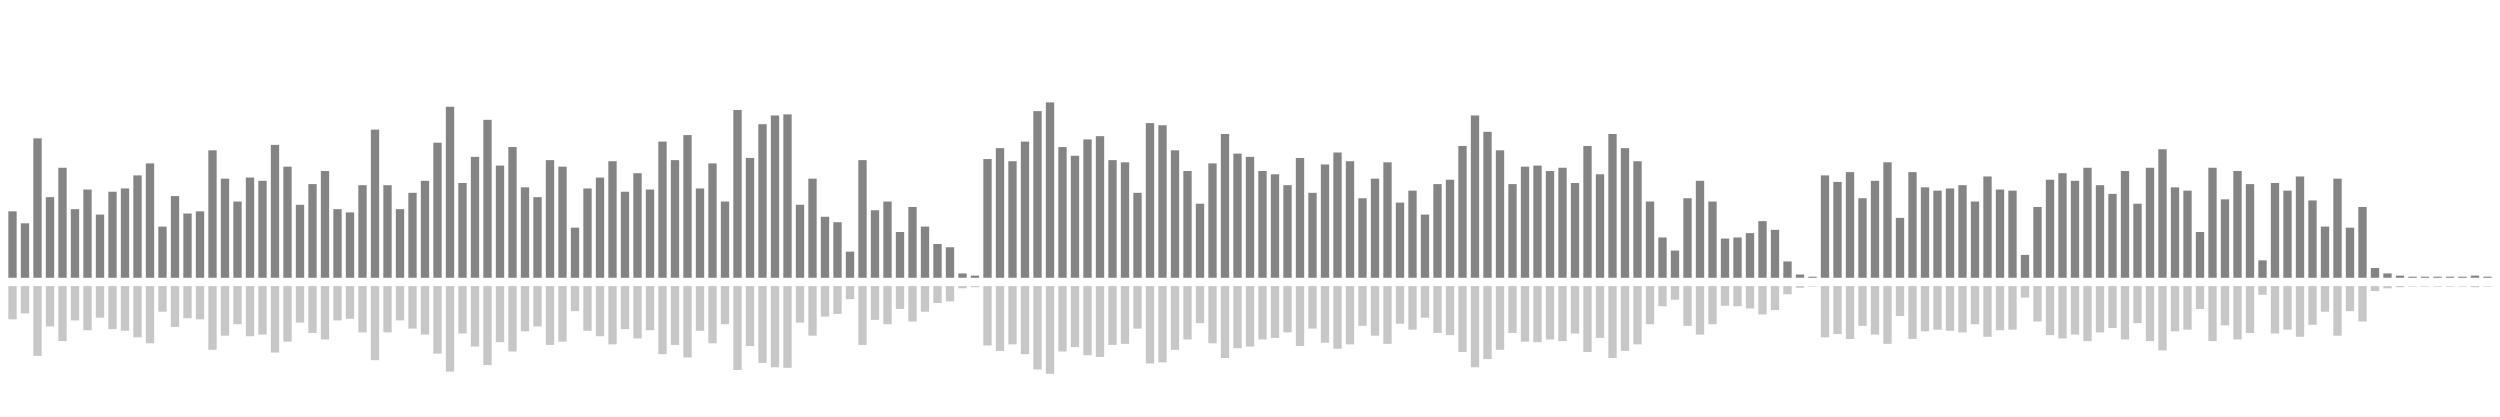 <?xml version="1.0" encoding="UTF-8"?>
<svg version="1.1" width="600" height="100" xmlns="http://www.w3.org/2000/svg">
  <line x1="0" y1="66.667" x2="0" y2="66.667" stroke="#848484" stroke-width="2"/>
  <line x1="0" y1="68.667" x2="0" y2="68.667" stroke="#c7c7c7" stroke-width="2"/>
  <line x1="3" y1="66.667" x2="3" y2="50.719" stroke="#848484" stroke-width="2"/>
  <line x1="3" y1="68.667" x2="3" y2="76.641" stroke="#c7c7c7" stroke-width="2"/>
  <line x1="6" y1="66.667" x2="6" y2="53.595" stroke="#848484" stroke-width="2"/>
  <line x1="6" y1="68.667" x2="6" y2="75.203" stroke="#c7c7c7" stroke-width="2"/>
  <line x1="9" y1="66.667" x2="9" y2="33.203" stroke="#848484" stroke-width="2"/>
  <line x1="9" y1="68.667" x2="9" y2="85.399" stroke="#c7c7c7" stroke-width="2"/>
  <line x1="12" y1="66.667" x2="12" y2="47.32" stroke="#848484" stroke-width="2"/>
  <line x1="12" y1="68.667" x2="12" y2="78.34" stroke="#c7c7c7" stroke-width="2"/>
  <line x1="15" y1="66.667" x2="15" y2="40.261" stroke="#848484" stroke-width="2"/>
  <line x1="15" y1="68.667" x2="15" y2="81.869" stroke="#c7c7c7" stroke-width="2"/>
  <line x1="18" y1="66.667" x2="18" y2="50.196" stroke="#848484" stroke-width="2"/>
  <line x1="18" y1="68.667" x2="18" y2="76.902" stroke="#c7c7c7" stroke-width="2"/>
  <line x1="21" y1="66.667" x2="21" y2="45.49" stroke="#848484" stroke-width="2"/>
  <line x1="21" y1="68.667" x2="21" y2="79.255" stroke="#c7c7c7" stroke-width="2"/>
  <line x1="24" y1="66.667" x2="24" y2="51.503" stroke="#848484" stroke-width="2"/>
  <line x1="24" y1="68.667" x2="24" y2="76.248" stroke="#c7c7c7" stroke-width="2"/>
  <line x1="27" y1="66.667" x2="27" y2="46.013" stroke="#848484" stroke-width="2"/>
  <line x1="27" y1="68.667" x2="27" y2="78.993" stroke="#c7c7c7" stroke-width="2"/>
  <line x1="30" y1="66.667" x2="30" y2="45.229" stroke="#848484" stroke-width="2"/>
  <line x1="30" y1="68.667" x2="30" y2="79.386" stroke="#c7c7c7" stroke-width="2"/>
  <line x1="33" y1="66.667" x2="33" y2="42.092" stroke="#848484" stroke-width="2"/>
  <line x1="33" y1="68.667" x2="33" y2="80.954" stroke="#c7c7c7" stroke-width="2"/>
  <line x1="36" y1="66.667" x2="36" y2="39.216" stroke="#848484" stroke-width="2"/>
  <line x1="36" y1="68.667" x2="36" y2="82.392" stroke="#c7c7c7" stroke-width="2"/>
  <line x1="39" y1="66.667" x2="39" y2="54.379" stroke="#848484" stroke-width="2"/>
  <line x1="39" y1="68.667" x2="39" y2="74.81" stroke="#c7c7c7" stroke-width="2"/>
  <line x1="42" y1="66.667" x2="42" y2="47.059" stroke="#848484" stroke-width="2"/>
  <line x1="42" y1="68.667" x2="42" y2="78.471" stroke="#c7c7c7" stroke-width="2"/>
  <line x1="45" y1="66.667" x2="45" y2="51.242" stroke="#848484" stroke-width="2"/>
  <line x1="45" y1="68.667" x2="45" y2="76.379" stroke="#c7c7c7" stroke-width="2"/>
  <line x1="48" y1="66.667" x2="48" y2="50.719" stroke="#848484" stroke-width="2"/>
  <line x1="48" y1="68.667" x2="48" y2="76.641" stroke="#c7c7c7" stroke-width="2"/>
  <line x1="51" y1="66.667" x2="51" y2="36.078" stroke="#848484" stroke-width="2"/>
  <line x1="51" y1="68.667" x2="51" y2="83.961" stroke="#c7c7c7" stroke-width="2"/>
  <line x1="54" y1="66.667" x2="54" y2="42.876" stroke="#848484" stroke-width="2"/>
  <line x1="54" y1="68.667" x2="54" y2="80.562" stroke="#c7c7c7" stroke-width="2"/>
  <line x1="57" y1="66.667" x2="57" y2="48.366" stroke="#848484" stroke-width="2"/>
  <line x1="57" y1="68.667" x2="57" y2="77.817" stroke="#c7c7c7" stroke-width="2"/>
  <line x1="60" y1="66.667" x2="60" y2="42.614" stroke="#848484" stroke-width="2"/>
  <line x1="60" y1="68.667" x2="60" y2="80.693" stroke="#c7c7c7" stroke-width="2"/>
  <line x1="63" y1="66.667" x2="63" y2="43.399" stroke="#848484" stroke-width="2"/>
  <line x1="63" y1="68.667" x2="63" y2="80.301" stroke="#c7c7c7" stroke-width="2"/>
  <line x1="66" y1="66.667" x2="66" y2="34.771" stroke="#848484" stroke-width="2"/>
  <line x1="66" y1="68.667" x2="66" y2="84.614" stroke="#c7c7c7" stroke-width="2"/>
  <line x1="69" y1="66.667" x2="69" y2="40.0" stroke="#848484" stroke-width="2"/>
  <line x1="69" y1="68.667" x2="69" y2="82.0" stroke="#c7c7c7" stroke-width="2"/>
  <line x1="72" y1="66.667" x2="72" y2="49.15" stroke="#848484" stroke-width="2"/>
  <line x1="72" y1="68.667" x2="72" y2="77.425" stroke="#c7c7c7" stroke-width="2"/>
  <line x1="75" y1="66.667" x2="75" y2="44.183" stroke="#848484" stroke-width="2"/>
  <line x1="75" y1="68.667" x2="75" y2="79.908" stroke="#c7c7c7" stroke-width="2"/>
  <line x1="78" y1="66.667" x2="78" y2="41.046" stroke="#848484" stroke-width="2"/>
  <line x1="78" y1="68.667" x2="78" y2="81.477" stroke="#c7c7c7" stroke-width="2"/>
  <line x1="81" y1="66.667" x2="81" y2="50.196" stroke="#848484" stroke-width="2"/>
  <line x1="81" y1="68.667" x2="81" y2="76.902" stroke="#c7c7c7" stroke-width="2"/>
  <line x1="84" y1="66.667" x2="84" y2="50.98" stroke="#848484" stroke-width="2"/>
  <line x1="84" y1="68.667" x2="84" y2="76.51" stroke="#c7c7c7" stroke-width="2"/>
  <line x1="87" y1="66.667" x2="87" y2="44.444" stroke="#848484" stroke-width="2"/>
  <line x1="87" y1="68.667" x2="87" y2="79.778" stroke="#c7c7c7" stroke-width="2"/>
  <line x1="90" y1="66.667" x2="90" y2="31.111" stroke="#848484" stroke-width="2"/>
  <line x1="90" y1="68.667" x2="90" y2="86.444" stroke="#c7c7c7" stroke-width="2"/>
  <line x1="93" y1="66.667" x2="93" y2="44.444" stroke="#848484" stroke-width="2"/>
  <line x1="93" y1="68.667" x2="93" y2="79.778" stroke="#c7c7c7" stroke-width="2"/>
  <line x1="96" y1="66.667" x2="96" y2="50.196" stroke="#848484" stroke-width="2"/>
  <line x1="96" y1="68.667" x2="96" y2="76.902" stroke="#c7c7c7" stroke-width="2"/>
  <line x1="99" y1="66.667" x2="99" y2="46.275" stroke="#848484" stroke-width="2"/>
  <line x1="99" y1="68.667" x2="99" y2="78.863" stroke="#c7c7c7" stroke-width="2"/>
  <line x1="102" y1="66.667" x2="102" y2="43.399" stroke="#848484" stroke-width="2"/>
  <line x1="102" y1="68.667" x2="102" y2="80.301" stroke="#c7c7c7" stroke-width="2"/>
  <line x1="105" y1="66.667" x2="105" y2="34.248" stroke="#848484" stroke-width="2"/>
  <line x1="105" y1="68.667" x2="105" y2="84.876" stroke="#c7c7c7" stroke-width="2"/>
  <line x1="108" y1="66.667" x2="108" y2="25.621" stroke="#848484" stroke-width="2"/>
  <line x1="108" y1="68.667" x2="108" y2="89.19" stroke="#c7c7c7" stroke-width="2"/>
  <line x1="111" y1="66.667" x2="111" y2="43.922" stroke="#848484" stroke-width="2"/>
  <line x1="111" y1="68.667" x2="111" y2="80.039" stroke="#c7c7c7" stroke-width="2"/>
  <line x1="114" y1="66.667" x2="114" y2="37.647" stroke="#848484" stroke-width="2"/>
  <line x1="114" y1="68.667" x2="114" y2="83.176" stroke="#c7c7c7" stroke-width="2"/>
  <line x1="117" y1="66.667" x2="117" y2="28.758" stroke="#848484" stroke-width="2"/>
  <line x1="117" y1="68.667" x2="117" y2="87.621" stroke="#c7c7c7" stroke-width="2"/>
  <line x1="120" y1="66.667" x2="120" y2="39.739" stroke="#848484" stroke-width="2"/>
  <line x1="120" y1="68.667" x2="120" y2="82.131" stroke="#c7c7c7" stroke-width="2"/>
  <line x1="123" y1="66.667" x2="123" y2="35.294" stroke="#848484" stroke-width="2"/>
  <line x1="123" y1="68.667" x2="123" y2="84.353" stroke="#c7c7c7" stroke-width="2"/>
  <line x1="126" y1="66.667" x2="126" y2="44.967" stroke="#848484" stroke-width="2"/>
  <line x1="126" y1="68.667" x2="126" y2="79.516" stroke="#c7c7c7" stroke-width="2"/>
  <line x1="129" y1="66.667" x2="129" y2="47.32" stroke="#848484" stroke-width="2"/>
  <line x1="129" y1="68.667" x2="129" y2="78.34" stroke="#c7c7c7" stroke-width="2"/>
  <line x1="132" y1="66.667" x2="132" y2="38.431" stroke="#848484" stroke-width="2"/>
  <line x1="132" y1="68.667" x2="132" y2="82.784" stroke="#c7c7c7" stroke-width="2"/>
  <line x1="135" y1="66.667" x2="135" y2="40.0" stroke="#848484" stroke-width="2"/>
  <line x1="135" y1="68.667" x2="135" y2="82.0" stroke="#c7c7c7" stroke-width="2"/>
  <line x1="138" y1="66.667" x2="138" y2="54.641" stroke="#848484" stroke-width="2"/>
  <line x1="138" y1="68.667" x2="138" y2="74.68" stroke="#c7c7c7" stroke-width="2"/>
  <line x1="141" y1="66.667" x2="141" y2="45.229" stroke="#848484" stroke-width="2"/>
  <line x1="141" y1="68.667" x2="141" y2="79.386" stroke="#c7c7c7" stroke-width="2"/>
  <line x1="144" y1="66.667" x2="144" y2="42.614" stroke="#848484" stroke-width="2"/>
  <line x1="144" y1="68.667" x2="144" y2="80.693" stroke="#c7c7c7" stroke-width="2"/>
  <line x1="147" y1="66.667" x2="147" y2="38.693" stroke="#848484" stroke-width="2"/>
  <line x1="147" y1="68.667" x2="147" y2="82.654" stroke="#c7c7c7" stroke-width="2"/>
  <line x1="150" y1="66.667" x2="150" y2="46.013" stroke="#848484" stroke-width="2"/>
  <line x1="150" y1="68.667" x2="150" y2="78.993" stroke="#c7c7c7" stroke-width="2"/>
  <line x1="153" y1="66.667" x2="153" y2="41.569" stroke="#848484" stroke-width="2"/>
  <line x1="153" y1="68.667" x2="153" y2="81.216" stroke="#c7c7c7" stroke-width="2"/>
  <line x1="156" y1="66.667" x2="156" y2="45.49" stroke="#848484" stroke-width="2"/>
  <line x1="156" y1="68.667" x2="156" y2="79.255" stroke="#c7c7c7" stroke-width="2"/>
  <line x1="159" y1="66.667" x2="159" y2="33.987" stroke="#848484" stroke-width="2"/>
  <line x1="159" y1="68.667" x2="159" y2="85.007" stroke="#c7c7c7" stroke-width="2"/>
  <line x1="162" y1="66.667" x2="162" y2="38.431" stroke="#848484" stroke-width="2"/>
  <line x1="162" y1="68.667" x2="162" y2="82.784" stroke="#c7c7c7" stroke-width="2"/>
  <line x1="165" y1="66.667" x2="165" y2="32.418" stroke="#848484" stroke-width="2"/>
  <line x1="165" y1="68.667" x2="165" y2="85.791" stroke="#c7c7c7" stroke-width="2"/>
  <line x1="168" y1="66.667" x2="168" y2="45.229" stroke="#848484" stroke-width="2"/>
  <line x1="168" y1="68.667" x2="168" y2="79.386" stroke="#c7c7c7" stroke-width="2"/>
  <line x1="171" y1="66.667" x2="171" y2="39.216" stroke="#848484" stroke-width="2"/>
  <line x1="171" y1="68.667" x2="171" y2="82.392" stroke="#c7c7c7" stroke-width="2"/>
  <line x1="174" y1="66.667" x2="174" y2="48.366" stroke="#848484" stroke-width="2"/>
  <line x1="174" y1="68.667" x2="174" y2="77.817" stroke="#c7c7c7" stroke-width="2"/>
  <line x1="177" y1="66.667" x2="177" y2="26.405" stroke="#848484" stroke-width="2"/>
  <line x1="177" y1="68.667" x2="177" y2="88.797" stroke="#c7c7c7" stroke-width="2"/>
  <line x1="180" y1="66.667" x2="180" y2="37.908" stroke="#848484" stroke-width="2"/>
  <line x1="180" y1="68.667" x2="180" y2="83.046" stroke="#c7c7c7" stroke-width="2"/>
  <line x1="183" y1="66.667" x2="183" y2="29.804" stroke="#848484" stroke-width="2"/>
  <line x1="183" y1="68.667" x2="183" y2="87.098" stroke="#c7c7c7" stroke-width="2"/>
  <line x1="186" y1="66.667" x2="186" y2="27.712" stroke="#848484" stroke-width="2"/>
  <line x1="186" y1="68.667" x2="186" y2="88.144" stroke="#c7c7c7" stroke-width="2"/>
  <line x1="189" y1="66.667" x2="189" y2="27.451" stroke="#848484" stroke-width="2"/>
  <line x1="189" y1="68.667" x2="189" y2="88.275" stroke="#c7c7c7" stroke-width="2"/>
  <line x1="192" y1="66.667" x2="192" y2="49.15" stroke="#848484" stroke-width="2"/>
  <line x1="192" y1="68.667" x2="192" y2="77.425" stroke="#c7c7c7" stroke-width="2"/>
  <line x1="195" y1="66.667" x2="195" y2="42.876" stroke="#848484" stroke-width="2"/>
  <line x1="195" y1="68.667" x2="195" y2="80.562" stroke="#c7c7c7" stroke-width="2"/>
  <line x1="198" y1="66.667" x2="198" y2="52.026" stroke="#848484" stroke-width="2"/>
  <line x1="198" y1="68.667" x2="198" y2="75.987" stroke="#c7c7c7" stroke-width="2"/>
  <line x1="201" y1="66.667" x2="201" y2="53.333" stroke="#848484" stroke-width="2"/>
  <line x1="201" y1="68.667" x2="201" y2="75.333" stroke="#c7c7c7" stroke-width="2"/>
  <line x1="204" y1="66.667" x2="204" y2="60.392" stroke="#848484" stroke-width="2"/>
  <line x1="204" y1="68.667" x2="204" y2="71.804" stroke="#c7c7c7" stroke-width="2"/>
  <line x1="207" y1="66.667" x2="207" y2="38.431" stroke="#848484" stroke-width="2"/>
  <line x1="207" y1="68.667" x2="207" y2="82.784" stroke="#c7c7c7" stroke-width="2"/>
  <line x1="210" y1="66.667" x2="210" y2="50.458" stroke="#848484" stroke-width="2"/>
  <line x1="210" y1="68.667" x2="210" y2="76.771" stroke="#c7c7c7" stroke-width="2"/>
  <line x1="213" y1="66.667" x2="213" y2="48.366" stroke="#848484" stroke-width="2"/>
  <line x1="213" y1="68.667" x2="213" y2="77.817" stroke="#c7c7c7" stroke-width="2"/>
  <line x1="216" y1="66.667" x2="216" y2="55.686" stroke="#848484" stroke-width="2"/>
  <line x1="216" y1="68.667" x2="216" y2="74.157" stroke="#c7c7c7" stroke-width="2"/>
  <line x1="219" y1="66.667" x2="219" y2="49.673" stroke="#848484" stroke-width="2"/>
  <line x1="219" y1="68.667" x2="219" y2="77.163" stroke="#c7c7c7" stroke-width="2"/>
  <line x1="222" y1="66.667" x2="222" y2="54.379" stroke="#848484" stroke-width="2"/>
  <line x1="222" y1="68.667" x2="222" y2="74.81" stroke="#c7c7c7" stroke-width="2"/>
  <line x1="225" y1="66.667" x2="225" y2="58.562" stroke="#848484" stroke-width="2"/>
  <line x1="225" y1="68.667" x2="225" y2="72.719" stroke="#c7c7c7" stroke-width="2"/>
  <line x1="228" y1="66.667" x2="228" y2="59.346" stroke="#848484" stroke-width="2"/>
  <line x1="228" y1="68.667" x2="228" y2="72.327" stroke="#c7c7c7" stroke-width="2"/>
  <line x1="231" y1="66.667" x2="231" y2="65.621" stroke="#848484" stroke-width="2"/>
  <line x1="231" y1="68.667" x2="231" y2="69.19" stroke="#c7c7c7" stroke-width="2"/>
  <line x1="234" y1="66.667" x2="234" y2="66.144" stroke="#848484" stroke-width="2"/>
  <line x1="234" y1="68.667" x2="234" y2="68.928" stroke="#c7c7c7" stroke-width="2"/>
  <line x1="237" y1="66.667" x2="237" y2="38.17" stroke="#848484" stroke-width="2"/>
  <line x1="237" y1="68.667" x2="237" y2="82.915" stroke="#c7c7c7" stroke-width="2"/>
  <line x1="240" y1="66.667" x2="240" y2="35.556" stroke="#848484" stroke-width="2"/>
  <line x1="240" y1="68.667" x2="240" y2="84.222" stroke="#c7c7c7" stroke-width="2"/>
  <line x1="243" y1="66.667" x2="243" y2="38.693" stroke="#848484" stroke-width="2"/>
  <line x1="243" y1="68.667" x2="243" y2="82.654" stroke="#c7c7c7" stroke-width="2"/>
  <line x1="246" y1="66.667" x2="246" y2="33.987" stroke="#848484" stroke-width="2"/>
  <line x1="246" y1="68.667" x2="246" y2="85.007" stroke="#c7c7c7" stroke-width="2"/>
  <line x1="249" y1="66.667" x2="249" y2="26.667" stroke="#848484" stroke-width="2"/>
  <line x1="249" y1="68.667" x2="249" y2="88.667" stroke="#c7c7c7" stroke-width="2"/>
  <line x1="252" y1="66.667" x2="252" y2="24.575" stroke="#848484" stroke-width="2"/>
  <line x1="252" y1="68.667" x2="252" y2="89.712" stroke="#c7c7c7" stroke-width="2"/>
  <line x1="255" y1="66.667" x2="255" y2="35.294" stroke="#848484" stroke-width="2"/>
  <line x1="255" y1="68.667" x2="255" y2="84.353" stroke="#c7c7c7" stroke-width="2"/>
  <line x1="258" y1="66.667" x2="258" y2="37.386" stroke="#848484" stroke-width="2"/>
  <line x1="258" y1="68.667" x2="258" y2="83.307" stroke="#c7c7c7" stroke-width="2"/>
  <line x1="261" y1="66.667" x2="261" y2="33.464" stroke="#848484" stroke-width="2"/>
  <line x1="261" y1="68.667" x2="261" y2="85.268" stroke="#c7c7c7" stroke-width="2"/>
  <line x1="264" y1="66.667" x2="264" y2="32.68" stroke="#848484" stroke-width="2"/>
  <line x1="264" y1="68.667" x2="264" y2="85.66" stroke="#c7c7c7" stroke-width="2"/>
  <line x1="267" y1="66.667" x2="267" y2="38.431" stroke="#848484" stroke-width="2"/>
  <line x1="267" y1="68.667" x2="267" y2="82.784" stroke="#c7c7c7" stroke-width="2"/>
  <line x1="270" y1="66.667" x2="270" y2="38.954" stroke="#848484" stroke-width="2"/>
  <line x1="270" y1="68.667" x2="270" y2="82.523" stroke="#c7c7c7" stroke-width="2"/>
  <line x1="273" y1="66.667" x2="273" y2="46.275" stroke="#848484" stroke-width="2"/>
  <line x1="273" y1="68.667" x2="273" y2="78.863" stroke="#c7c7c7" stroke-width="2"/>
  <line x1="276" y1="66.667" x2="276" y2="29.542" stroke="#848484" stroke-width="2"/>
  <line x1="276" y1="68.667" x2="276" y2="87.229" stroke="#c7c7c7" stroke-width="2"/>
  <line x1="279" y1="66.667" x2="279" y2="30.065" stroke="#848484" stroke-width="2"/>
  <line x1="279" y1="68.667" x2="279" y2="86.967" stroke="#c7c7c7" stroke-width="2"/>
  <line x1="282" y1="66.667" x2="282" y2="36.078" stroke="#848484" stroke-width="2"/>
  <line x1="282" y1="68.667" x2="282" y2="83.961" stroke="#c7c7c7" stroke-width="2"/>
  <line x1="285" y1="66.667" x2="285" y2="41.046" stroke="#848484" stroke-width="2"/>
  <line x1="285" y1="68.667" x2="285" y2="81.477" stroke="#c7c7c7" stroke-width="2"/>
  <line x1="288" y1="66.667" x2="288" y2="48.889" stroke="#848484" stroke-width="2"/>
  <line x1="288" y1="68.667" x2="288" y2="77.556" stroke="#c7c7c7" stroke-width="2"/>
  <line x1="291" y1="66.667" x2="291" y2="39.216" stroke="#848484" stroke-width="2"/>
  <line x1="291" y1="68.667" x2="291" y2="82.392" stroke="#c7c7c7" stroke-width="2"/>
  <line x1="294" y1="66.667" x2="294" y2="32.157" stroke="#848484" stroke-width="2"/>
  <line x1="294" y1="68.667" x2="294" y2="85.922" stroke="#c7c7c7" stroke-width="2"/>
  <line x1="297" y1="66.667" x2="297" y2="36.863" stroke="#848484" stroke-width="2"/>
  <line x1="297" y1="68.667" x2="297" y2="83.569" stroke="#c7c7c7" stroke-width="2"/>
  <line x1="300" y1="66.667" x2="300" y2="37.647" stroke="#848484" stroke-width="2"/>
  <line x1="300" y1="68.667" x2="300" y2="83.176" stroke="#c7c7c7" stroke-width="2"/>
  <line x1="303" y1="66.667" x2="303" y2="41.046" stroke="#848484" stroke-width="2"/>
  <line x1="303" y1="68.667" x2="303" y2="81.477" stroke="#c7c7c7" stroke-width="2"/>
  <line x1="306" y1="66.667" x2="306" y2="41.83" stroke="#848484" stroke-width="2"/>
  <line x1="306" y1="68.667" x2="306" y2="81.085" stroke="#c7c7c7" stroke-width="2"/>
  <line x1="309" y1="66.667" x2="309" y2="44.444" stroke="#848484" stroke-width="2"/>
  <line x1="309" y1="68.667" x2="309" y2="79.778" stroke="#c7c7c7" stroke-width="2"/>
  <line x1="312" y1="66.667" x2="312" y2="37.908" stroke="#848484" stroke-width="2"/>
  <line x1="312" y1="68.667" x2="312" y2="83.046" stroke="#c7c7c7" stroke-width="2"/>
  <line x1="315" y1="66.667" x2="315" y2="46.275" stroke="#848484" stroke-width="2"/>
  <line x1="315" y1="68.667" x2="315" y2="78.863" stroke="#c7c7c7" stroke-width="2"/>
  <line x1="318" y1="66.667" x2="318" y2="39.477" stroke="#848484" stroke-width="2"/>
  <line x1="318" y1="68.667" x2="318" y2="82.261" stroke="#c7c7c7" stroke-width="2"/>
  <line x1="321" y1="66.667" x2="321" y2="36.601" stroke="#848484" stroke-width="2"/>
  <line x1="321" y1="68.667" x2="321" y2="83.699" stroke="#c7c7c7" stroke-width="2"/>
  <line x1="324" y1="66.667" x2="324" y2="38.693" stroke="#848484" stroke-width="2"/>
  <line x1="324" y1="68.667" x2="324" y2="82.654" stroke="#c7c7c7" stroke-width="2"/>
  <line x1="327" y1="66.667" x2="327" y2="47.582" stroke="#848484" stroke-width="2"/>
  <line x1="327" y1="68.667" x2="327" y2="78.209" stroke="#c7c7c7" stroke-width="2"/>
  <line x1="330" y1="66.667" x2="330" y2="42.876" stroke="#848484" stroke-width="2"/>
  <line x1="330" y1="68.667" x2="330" y2="80.562" stroke="#c7c7c7" stroke-width="2"/>
  <line x1="333" y1="66.667" x2="333" y2="38.954" stroke="#848484" stroke-width="2"/>
  <line x1="333" y1="68.667" x2="333" y2="82.523" stroke="#c7c7c7" stroke-width="2"/>
  <line x1="336" y1="66.667" x2="336" y2="48.627" stroke="#848484" stroke-width="2"/>
  <line x1="336" y1="68.667" x2="336" y2="77.686" stroke="#c7c7c7" stroke-width="2"/>
  <line x1="339" y1="66.667" x2="339" y2="45.752" stroke="#848484" stroke-width="2"/>
  <line x1="339" y1="68.667" x2="339" y2="79.124" stroke="#c7c7c7" stroke-width="2"/>
  <line x1="342" y1="66.667" x2="342" y2="51.503" stroke="#848484" stroke-width="2"/>
  <line x1="342" y1="68.667" x2="342" y2="76.248" stroke="#c7c7c7" stroke-width="2"/>
  <line x1="345" y1="66.667" x2="345" y2="44.183" stroke="#848484" stroke-width="2"/>
  <line x1="345" y1="68.667" x2="345" y2="79.908" stroke="#c7c7c7" stroke-width="2"/>
  <line x1="348" y1="66.667" x2="348" y2="43.137" stroke="#848484" stroke-width="2"/>
  <line x1="348" y1="68.667" x2="348" y2="80.431" stroke="#c7c7c7" stroke-width="2"/>
  <line x1="351" y1="66.667" x2="351" y2="35.033" stroke="#848484" stroke-width="2"/>
  <line x1="351" y1="68.667" x2="351" y2="84.484" stroke="#c7c7c7" stroke-width="2"/>
  <line x1="354" y1="66.667" x2="354" y2="27.712" stroke="#848484" stroke-width="2"/>
  <line x1="354" y1="68.667" x2="354" y2="88.144" stroke="#c7c7c7" stroke-width="2"/>
  <line x1="357" y1="66.667" x2="357" y2="31.634" stroke="#848484" stroke-width="2"/>
  <line x1="357" y1="68.667" x2="357" y2="86.183" stroke="#c7c7c7" stroke-width="2"/>
  <line x1="360" y1="66.667" x2="360" y2="36.078" stroke="#848484" stroke-width="2"/>
  <line x1="360" y1="68.667" x2="360" y2="83.961" stroke="#c7c7c7" stroke-width="2"/>
  <line x1="363" y1="66.667" x2="363" y2="44.183" stroke="#848484" stroke-width="2"/>
  <line x1="363" y1="68.667" x2="363" y2="79.908" stroke="#c7c7c7" stroke-width="2"/>
  <line x1="366" y1="66.667" x2="366" y2="40.0" stroke="#848484" stroke-width="2"/>
  <line x1="366" y1="68.667" x2="366" y2="82.0" stroke="#c7c7c7" stroke-width="2"/>
  <line x1="369" y1="66.667" x2="369" y2="39.739" stroke="#848484" stroke-width="2"/>
  <line x1="369" y1="68.667" x2="369" y2="82.131" stroke="#c7c7c7" stroke-width="2"/>
  <line x1="372" y1="66.667" x2="372" y2="41.046" stroke="#848484" stroke-width="2"/>
  <line x1="372" y1="68.667" x2="372" y2="81.477" stroke="#c7c7c7" stroke-width="2"/>
  <line x1="375" y1="66.667" x2="375" y2="40.261" stroke="#848484" stroke-width="2"/>
  <line x1="375" y1="68.667" x2="375" y2="81.869" stroke="#c7c7c7" stroke-width="2"/>
  <line x1="378" y1="66.667" x2="378" y2="43.922" stroke="#848484" stroke-width="2"/>
  <line x1="378" y1="68.667" x2="378" y2="80.039" stroke="#c7c7c7" stroke-width="2"/>
  <line x1="381" y1="66.667" x2="381" y2="35.033" stroke="#848484" stroke-width="2"/>
  <line x1="381" y1="68.667" x2="381" y2="84.484" stroke="#c7c7c7" stroke-width="2"/>
  <line x1="384" y1="66.667" x2="384" y2="41.83" stroke="#848484" stroke-width="2"/>
  <line x1="384" y1="68.667" x2="384" y2="81.085" stroke="#c7c7c7" stroke-width="2"/>
  <line x1="387" y1="66.667" x2="387" y2="32.157" stroke="#848484" stroke-width="2"/>
  <line x1="387" y1="68.667" x2="387" y2="85.922" stroke="#c7c7c7" stroke-width="2"/>
  <line x1="390" y1="66.667" x2="390" y2="35.556" stroke="#848484" stroke-width="2"/>
  <line x1="390" y1="68.667" x2="390" y2="84.222" stroke="#c7c7c7" stroke-width="2"/>
  <line x1="393" y1="66.667" x2="393" y2="38.693" stroke="#848484" stroke-width="2"/>
  <line x1="393" y1="68.667" x2="393" y2="82.654" stroke="#c7c7c7" stroke-width="2"/>
  <line x1="396" y1="66.667" x2="396" y2="48.366" stroke="#848484" stroke-width="2"/>
  <line x1="396" y1="68.667" x2="396" y2="77.817" stroke="#c7c7c7" stroke-width="2"/>
  <line x1="399" y1="66.667" x2="399" y2="56.993" stroke="#848484" stroke-width="2"/>
  <line x1="399" y1="68.667" x2="399" y2="73.503" stroke="#c7c7c7" stroke-width="2"/>
  <line x1="402" y1="66.667" x2="402" y2="60.131" stroke="#848484" stroke-width="2"/>
  <line x1="402" y1="68.667" x2="402" y2="71.935" stroke="#c7c7c7" stroke-width="2"/>
  <line x1="405" y1="66.667" x2="405" y2="47.582" stroke="#848484" stroke-width="2"/>
  <line x1="405" y1="68.667" x2="405" y2="78.209" stroke="#c7c7c7" stroke-width="2"/>
  <line x1="408" y1="66.667" x2="408" y2="43.399" stroke="#848484" stroke-width="2"/>
  <line x1="408" y1="68.667" x2="408" y2="80.301" stroke="#c7c7c7" stroke-width="2"/>
  <line x1="411" y1="66.667" x2="411" y2="48.366" stroke="#848484" stroke-width="2"/>
  <line x1="411" y1="68.667" x2="411" y2="77.817" stroke="#c7c7c7" stroke-width="2"/>
  <line x1="414" y1="66.667" x2="414" y2="57.255" stroke="#848484" stroke-width="2"/>
  <line x1="414" y1="68.667" x2="414" y2="73.373" stroke="#c7c7c7" stroke-width="2"/>
  <line x1="417" y1="66.667" x2="417" y2="56.993" stroke="#848484" stroke-width="2"/>
  <line x1="417" y1="68.667" x2="417" y2="73.503" stroke="#c7c7c7" stroke-width="2"/>
  <line x1="420" y1="66.667" x2="420" y2="55.948" stroke="#848484" stroke-width="2"/>
  <line x1="420" y1="68.667" x2="420" y2="74.026" stroke="#c7c7c7" stroke-width="2"/>
  <line x1="423" y1="66.667" x2="423" y2="53.072" stroke="#848484" stroke-width="2"/>
  <line x1="423" y1="68.667" x2="423" y2="75.464" stroke="#c7c7c7" stroke-width="2"/>
  <line x1="426" y1="66.667" x2="426" y2="55.163" stroke="#848484" stroke-width="2"/>
  <line x1="426" y1="68.667" x2="426" y2="74.418" stroke="#c7c7c7" stroke-width="2"/>
  <line x1="429" y1="66.667" x2="429" y2="62.745" stroke="#848484" stroke-width="2"/>
  <line x1="429" y1="68.667" x2="429" y2="70.627" stroke="#c7c7c7" stroke-width="2"/>
  <line x1="432" y1="66.667" x2="432" y2="65.882" stroke="#848484" stroke-width="2"/>
  <line x1="432" y1="68.667" x2="432" y2="69.059" stroke="#c7c7c7" stroke-width="2"/>
  <line x1="435" y1="66.667" x2="435" y2="66.405" stroke="#848484" stroke-width="2"/>
  <line x1="435" y1="68.667" x2="435" y2="68.797" stroke="#c7c7c7" stroke-width="2"/>
  <line x1="438" y1="66.667" x2="438" y2="42.092" stroke="#848484" stroke-width="2"/>
  <line x1="438" y1="68.667" x2="438" y2="80.954" stroke="#c7c7c7" stroke-width="2"/>
  <line x1="441" y1="66.667" x2="441" y2="43.66" stroke="#848484" stroke-width="2"/>
  <line x1="441" y1="68.667" x2="441" y2="80.17" stroke="#c7c7c7" stroke-width="2"/>
  <line x1="444" y1="66.667" x2="444" y2="41.307" stroke="#848484" stroke-width="2"/>
  <line x1="444" y1="68.667" x2="444" y2="81.346" stroke="#c7c7c7" stroke-width="2"/>
  <line x1="447" y1="66.667" x2="447" y2="47.582" stroke="#848484" stroke-width="2"/>
  <line x1="447" y1="68.667" x2="447" y2="78.209" stroke="#c7c7c7" stroke-width="2"/>
  <line x1="450" y1="66.667" x2="450" y2="43.399" stroke="#848484" stroke-width="2"/>
  <line x1="450" y1="68.667" x2="450" y2="80.301" stroke="#c7c7c7" stroke-width="2"/>
  <line x1="453" y1="66.667" x2="453" y2="38.954" stroke="#848484" stroke-width="2"/>
  <line x1="453" y1="68.667" x2="453" y2="82.523" stroke="#c7c7c7" stroke-width="2"/>
  <line x1="456" y1="66.667" x2="456" y2="52.288" stroke="#848484" stroke-width="2"/>
  <line x1="456" y1="68.667" x2="456" y2="75.856" stroke="#c7c7c7" stroke-width="2"/>
  <line x1="459" y1="66.667" x2="459" y2="41.307" stroke="#848484" stroke-width="2"/>
  <line x1="459" y1="68.667" x2="459" y2="81.346" stroke="#c7c7c7" stroke-width="2"/>
  <line x1="462" y1="66.667" x2="462" y2="44.967" stroke="#848484" stroke-width="2"/>
  <line x1="462" y1="68.667" x2="462" y2="79.516" stroke="#c7c7c7" stroke-width="2"/>
  <line x1="465" y1="66.667" x2="465" y2="45.752" stroke="#848484" stroke-width="2"/>
  <line x1="465" y1="68.667" x2="465" y2="79.124" stroke="#c7c7c7" stroke-width="2"/>
  <line x1="468" y1="66.667" x2="468" y2="45.229" stroke="#848484" stroke-width="2"/>
  <line x1="468" y1="68.667" x2="468" y2="79.386" stroke="#c7c7c7" stroke-width="2"/>
  <line x1="471" y1="66.667" x2="471" y2="44.444" stroke="#848484" stroke-width="2"/>
  <line x1="471" y1="68.667" x2="471" y2="79.778" stroke="#c7c7c7" stroke-width="2"/>
  <line x1="474" y1="66.667" x2="474" y2="48.366" stroke="#848484" stroke-width="2"/>
  <line x1="474" y1="68.667" x2="474" y2="77.817" stroke="#c7c7c7" stroke-width="2"/>
  <line x1="477" y1="66.667" x2="477" y2="42.353" stroke="#848484" stroke-width="2"/>
  <line x1="477" y1="68.667" x2="477" y2="80.824" stroke="#c7c7c7" stroke-width="2"/>
  <line x1="480" y1="66.667" x2="480" y2="45.49" stroke="#848484" stroke-width="2"/>
  <line x1="480" y1="68.667" x2="480" y2="79.255" stroke="#c7c7c7" stroke-width="2"/>
  <line x1="483" y1="66.667" x2="483" y2="45.752" stroke="#848484" stroke-width="2"/>
  <line x1="483" y1="68.667" x2="483" y2="79.124" stroke="#c7c7c7" stroke-width="2"/>
  <line x1="486" y1="66.667" x2="486" y2="61.176" stroke="#848484" stroke-width="2"/>
  <line x1="486" y1="68.667" x2="486" y2="71.412" stroke="#c7c7c7" stroke-width="2"/>
  <line x1="489" y1="66.667" x2="489" y2="49.673" stroke="#848484" stroke-width="2"/>
  <line x1="489" y1="68.667" x2="489" y2="77.163" stroke="#c7c7c7" stroke-width="2"/>
  <line x1="492" y1="66.667" x2="492" y2="43.137" stroke="#848484" stroke-width="2"/>
  <line x1="492" y1="68.667" x2="492" y2="80.431" stroke="#c7c7c7" stroke-width="2"/>
  <line x1="495" y1="66.667" x2="495" y2="41.569" stroke="#848484" stroke-width="2"/>
  <line x1="495" y1="68.667" x2="495" y2="81.216" stroke="#c7c7c7" stroke-width="2"/>
  <line x1="498" y1="66.667" x2="498" y2="43.399" stroke="#848484" stroke-width="2"/>
  <line x1="498" y1="68.667" x2="498" y2="80.301" stroke="#c7c7c7" stroke-width="2"/>
  <line x1="501" y1="66.667" x2="501" y2="40.261" stroke="#848484" stroke-width="2"/>
  <line x1="501" y1="68.667" x2="501" y2="81.869" stroke="#c7c7c7" stroke-width="2"/>
  <line x1="504" y1="66.667" x2="504" y2="44.444" stroke="#848484" stroke-width="2"/>
  <line x1="504" y1="68.667" x2="504" y2="79.778" stroke="#c7c7c7" stroke-width="2"/>
  <line x1="507" y1="66.667" x2="507" y2="46.536" stroke="#848484" stroke-width="2"/>
  <line x1="507" y1="68.667" x2="507" y2="78.732" stroke="#c7c7c7" stroke-width="2"/>
  <line x1="510" y1="66.667" x2="510" y2="41.046" stroke="#848484" stroke-width="2"/>
  <line x1="510" y1="68.667" x2="510" y2="81.477" stroke="#c7c7c7" stroke-width="2"/>
  <line x1="513" y1="66.667" x2="513" y2="48.889" stroke="#848484" stroke-width="2"/>
  <line x1="513" y1="68.667" x2="513" y2="77.556" stroke="#c7c7c7" stroke-width="2"/>
  <line x1="516" y1="66.667" x2="516" y2="40.261" stroke="#848484" stroke-width="2"/>
  <line x1="516" y1="68.667" x2="516" y2="81.869" stroke="#c7c7c7" stroke-width="2"/>
  <line x1="519" y1="66.667" x2="519" y2="35.817" stroke="#848484" stroke-width="2"/>
  <line x1="519" y1="68.667" x2="519" y2="84.092" stroke="#c7c7c7" stroke-width="2"/>
  <line x1="522" y1="66.667" x2="522" y2="44.967" stroke="#848484" stroke-width="2"/>
  <line x1="522" y1="68.667" x2="522" y2="79.516" stroke="#c7c7c7" stroke-width="2"/>
  <line x1="525" y1="66.667" x2="525" y2="45.752" stroke="#848484" stroke-width="2"/>
  <line x1="525" y1="68.667" x2="525" y2="79.124" stroke="#c7c7c7" stroke-width="2"/>
  <line x1="528" y1="66.667" x2="528" y2="55.686" stroke="#848484" stroke-width="2"/>
  <line x1="528" y1="68.667" x2="528" y2="74.157" stroke="#c7c7c7" stroke-width="2"/>
  <line x1="531" y1="66.667" x2="531" y2="40.261" stroke="#848484" stroke-width="2"/>
  <line x1="531" y1="68.667" x2="531" y2="81.869" stroke="#c7c7c7" stroke-width="2"/>
  <line x1="534" y1="66.667" x2="534" y2="47.843" stroke="#848484" stroke-width="2"/>
  <line x1="534" y1="68.667" x2="534" y2="78.078" stroke="#c7c7c7" stroke-width="2"/>
  <line x1="537" y1="66.667" x2="537" y2="41.046" stroke="#848484" stroke-width="2"/>
  <line x1="537" y1="68.667" x2="537" y2="81.477" stroke="#c7c7c7" stroke-width="2"/>
  <line x1="540" y1="66.667" x2="540" y2="44.183" stroke="#848484" stroke-width="2"/>
  <line x1="540" y1="68.667" x2="540" y2="79.908" stroke="#c7c7c7" stroke-width="2"/>
  <line x1="543" y1="66.667" x2="543" y2="62.484" stroke="#848484" stroke-width="2"/>
  <line x1="543" y1="68.667" x2="543" y2="70.758" stroke="#c7c7c7" stroke-width="2"/>
  <line x1="546" y1="66.667" x2="546" y2="43.922" stroke="#848484" stroke-width="2"/>
  <line x1="546" y1="68.667" x2="546" y2="80.039" stroke="#c7c7c7" stroke-width="2"/>
  <line x1="549" y1="66.667" x2="549" y2="45.752" stroke="#848484" stroke-width="2"/>
  <line x1="549" y1="68.667" x2="549" y2="79.124" stroke="#c7c7c7" stroke-width="2"/>
  <line x1="552" y1="66.667" x2="552" y2="42.353" stroke="#848484" stroke-width="2"/>
  <line x1="552" y1="68.667" x2="552" y2="80.824" stroke="#c7c7c7" stroke-width="2"/>
  <line x1="555" y1="66.667" x2="555" y2="48.105" stroke="#848484" stroke-width="2"/>
  <line x1="555" y1="68.667" x2="555" y2="77.948" stroke="#c7c7c7" stroke-width="2"/>
  <line x1="558" y1="66.667" x2="558" y2="54.379" stroke="#848484" stroke-width="2"/>
  <line x1="558" y1="68.667" x2="558" y2="74.81" stroke="#c7c7c7" stroke-width="2"/>
  <line x1="561" y1="66.667" x2="561" y2="42.876" stroke="#848484" stroke-width="2"/>
  <line x1="561" y1="68.667" x2="561" y2="80.562" stroke="#c7c7c7" stroke-width="2"/>
  <line x1="564" y1="66.667" x2="564" y2="54.641" stroke="#848484" stroke-width="2"/>
  <line x1="564" y1="68.667" x2="564" y2="74.68" stroke="#c7c7c7" stroke-width="2"/>
  <line x1="567" y1="66.667" x2="567" y2="49.673" stroke="#848484" stroke-width="2"/>
  <line x1="567" y1="68.667" x2="567" y2="77.163" stroke="#c7c7c7" stroke-width="2"/>
  <line x1="570" y1="66.667" x2="570" y2="64.314" stroke="#848484" stroke-width="2"/>
  <line x1="570" y1="68.667" x2="570" y2="69.843" stroke="#c7c7c7" stroke-width="2"/>
  <line x1="573" y1="66.667" x2="573" y2="65.621" stroke="#848484" stroke-width="2"/>
  <line x1="573" y1="68.667" x2="573" y2="69.19" stroke="#c7c7c7" stroke-width="2"/>
  <line x1="576" y1="66.667" x2="576" y2="66.144" stroke="#848484" stroke-width="2"/>
  <line x1="576" y1="68.667" x2="576" y2="68.928" stroke="#c7c7c7" stroke-width="2"/>
  <line x1="579" y1="66.667" x2="579" y2="66.405" stroke="#848484" stroke-width="2"/>
  <line x1="579" y1="68.667" x2="579" y2="68.797" stroke="#c7c7c7" stroke-width="2"/>
  <line x1="582" y1="66.667" x2="582" y2="66.405" stroke="#848484" stroke-width="2"/>
  <line x1="582" y1="68.667" x2="582" y2="68.797" stroke="#c7c7c7" stroke-width="2"/>
  <line x1="585" y1="66.667" x2="585" y2="66.405" stroke="#848484" stroke-width="2"/>
  <line x1="585" y1="68.667" x2="585" y2="68.797" stroke="#c7c7c7" stroke-width="2"/>
  <line x1="588" y1="66.667" x2="588" y2="66.405" stroke="#848484" stroke-width="2"/>
  <line x1="588" y1="68.667" x2="588" y2="68.797" stroke="#c7c7c7" stroke-width="2"/>
  <line x1="591" y1="66.667" x2="591" y2="66.405" stroke="#848484" stroke-width="2"/>
  <line x1="591" y1="68.667" x2="591" y2="68.797" stroke="#c7c7c7" stroke-width="2"/>
  <line x1="594" y1="66.667" x2="594" y2="66.144" stroke="#848484" stroke-width="2"/>
  <line x1="594" y1="68.667" x2="594" y2="68.928" stroke="#c7c7c7" stroke-width="2"/>
  <line x1="597" y1="66.667" x2="597" y2="66.405" stroke="#848484" stroke-width="2"/>
  <line x1="597" y1="68.667" x2="597" y2="68.797" stroke="#c7c7c7" stroke-width="2"/>
</svg>
